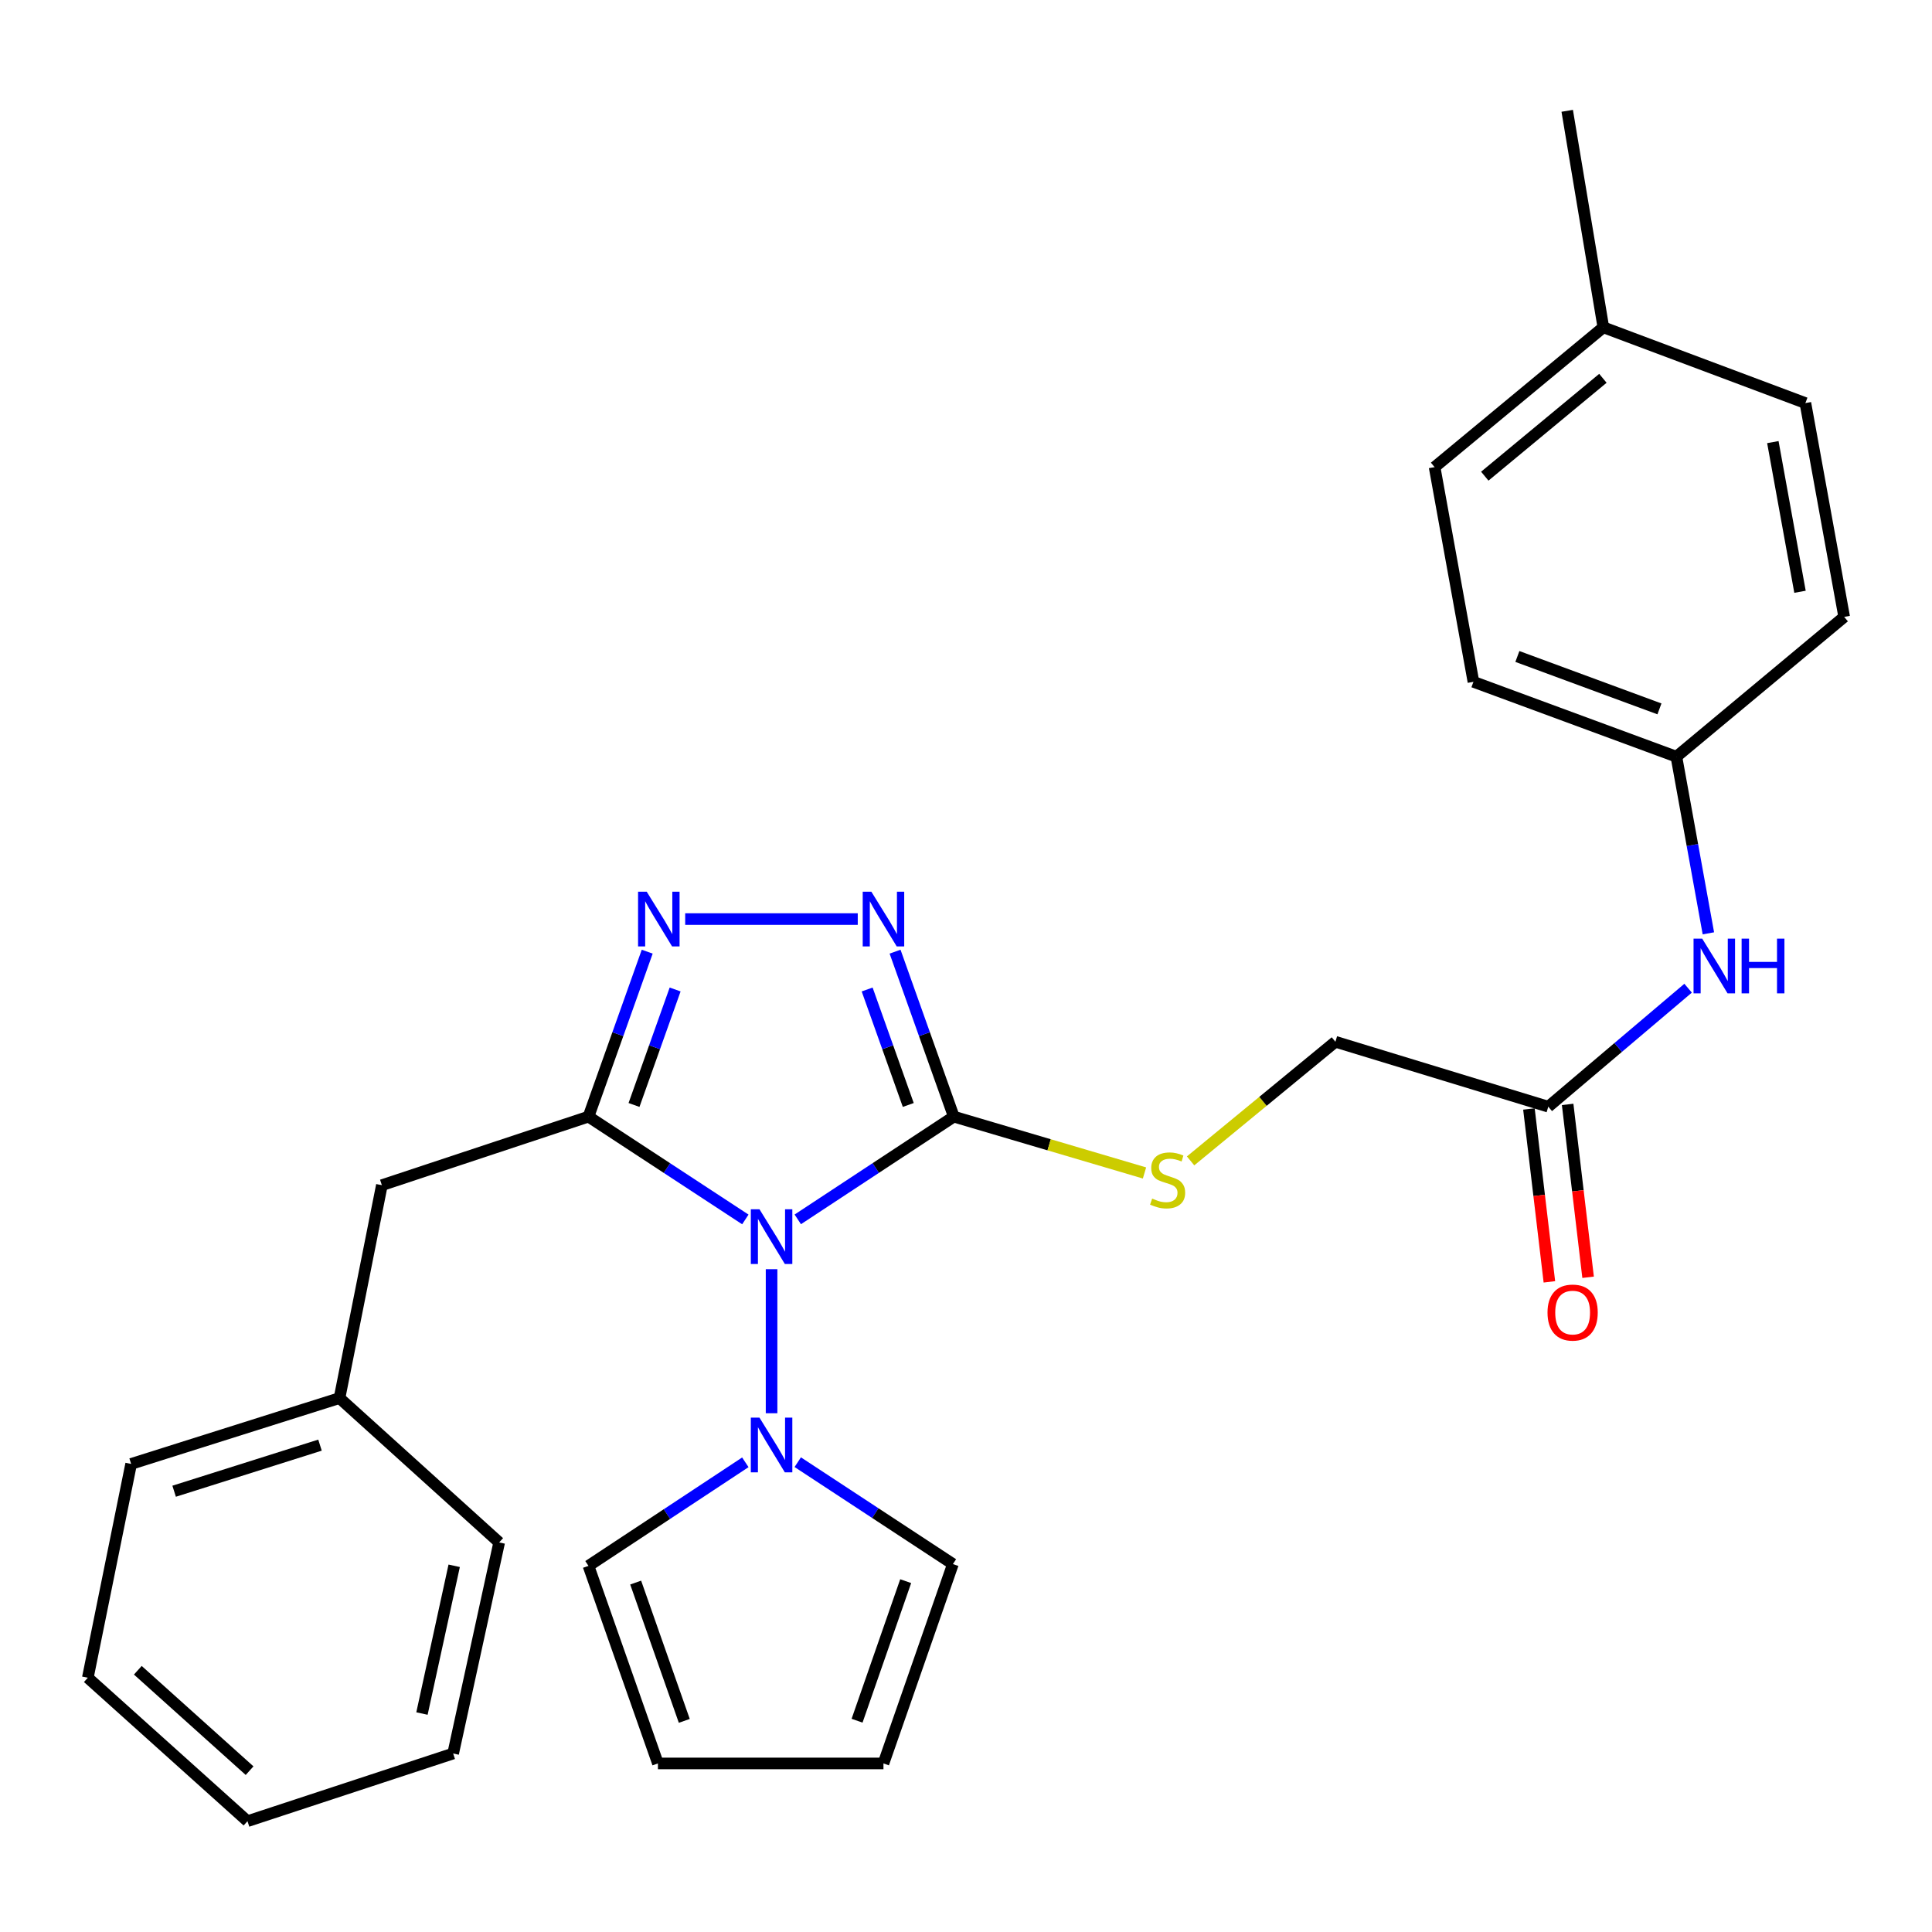 <?xml version='1.0' encoding='iso-8859-1'?>
<svg version='1.1' baseProfile='full'
              xmlns='http://www.w3.org/2000/svg'
                      xmlns:rdkit='http://www.rdkit.org/xml'
                      xmlns:xlink='http://www.w3.org/1999/xlink'
                  xml:space='preserve'
width='1000px' height='1000px' viewBox='0 0 1000 1000'>
<!-- END OF HEADER -->
<rect style='opacity:1.0;fill:#FFFFFF;stroke:none' width='1000' height='1000' x='0' y='0'> </rect>
<path class='bond-0' d='M 385.792,631.179 L 345.192,604.573' style='fill:none;fill-rule:evenodd;stroke:#0000FF;stroke-width:6px;stroke-linecap:butt;stroke-linejoin:miter;stroke-opacity:1' />
<path class='bond-0' d='M 345.192,604.573 L 304.593,577.968' style='fill:none;fill-rule:evenodd;stroke:#000000;stroke-width:6px;stroke-linecap:butt;stroke-linejoin:miter;stroke-opacity:1' />
<path class='bond-1' d='M 412.928,631.143 L 453.308,604.555' style='fill:none;fill-rule:evenodd;stroke:#0000FF;stroke-width:6px;stroke-linecap:butt;stroke-linejoin:miter;stroke-opacity:1' />
<path class='bond-1' d='M 453.308,604.555 L 493.689,577.968' style='fill:none;fill-rule:evenodd;stroke:#000000;stroke-width:6px;stroke-linecap:butt;stroke-linejoin:miter;stroke-opacity:1' />
<path class='bond-4' d='M 399.365,656.93 L 399.365,731.493' style='fill:none;fill-rule:evenodd;stroke:#0000FF;stroke-width:6px;stroke-linecap:butt;stroke-linejoin:miter;stroke-opacity:1' />
<path class='bond-2' d='M 304.593,577.968 L 319.794,535.274' style='fill:none;fill-rule:evenodd;stroke:#000000;stroke-width:6px;stroke-linecap:butt;stroke-linejoin:miter;stroke-opacity:1' />
<path class='bond-2' d='M 319.794,535.274 L 334.996,492.581' style='fill:none;fill-rule:evenodd;stroke:#0000FF;stroke-width:6px;stroke-linecap:butt;stroke-linejoin:miter;stroke-opacity:1' />
<path class='bond-2' d='M 328.163,571.928 L 338.804,542.043' style='fill:none;fill-rule:evenodd;stroke:#000000;stroke-width:6px;stroke-linecap:butt;stroke-linejoin:miter;stroke-opacity:1' />
<path class='bond-2' d='M 338.804,542.043 L 349.445,512.158' style='fill:none;fill-rule:evenodd;stroke:#0000FF;stroke-width:6px;stroke-linecap:butt;stroke-linejoin:miter;stroke-opacity:1' />
<path class='bond-6' d='M 304.593,577.968 L 197.657,613.449' style='fill:none;fill-rule:evenodd;stroke:#000000;stroke-width:6px;stroke-linecap:butt;stroke-linejoin:miter;stroke-opacity:1' />
<path class='bond-3' d='M 493.689,577.968 L 478.487,535.274' style='fill:none;fill-rule:evenodd;stroke:#000000;stroke-width:6px;stroke-linecap:butt;stroke-linejoin:miter;stroke-opacity:1' />
<path class='bond-3' d='M 478.487,535.274 L 463.286,492.581' style='fill:none;fill-rule:evenodd;stroke:#0000FF;stroke-width:6px;stroke-linecap:butt;stroke-linejoin:miter;stroke-opacity:1' />
<path class='bond-3' d='M 470.119,571.928 L 459.478,542.043' style='fill:none;fill-rule:evenodd;stroke:#000000;stroke-width:6px;stroke-linecap:butt;stroke-linejoin:miter;stroke-opacity:1' />
<path class='bond-3' d='M 459.478,542.043 L 448.836,512.158' style='fill:none;fill-rule:evenodd;stroke:#0000FF;stroke-width:6px;stroke-linecap:butt;stroke-linejoin:miter;stroke-opacity:1' />
<path class='bond-5' d='M 493.689,577.968 L 543.04,592.545' style='fill:none;fill-rule:evenodd;stroke:#000000;stroke-width:6px;stroke-linecap:butt;stroke-linejoin:miter;stroke-opacity:1' />
<path class='bond-5' d='M 543.04,592.545 L 592.392,607.123' style='fill:none;fill-rule:evenodd;stroke:#CCCC00;stroke-width:6px;stroke-linecap:butt;stroke-linejoin:miter;stroke-opacity:1' />
<path class='bond-28' d='M 354.651,475.707 L 443.972,475.707' style='fill:none;fill-rule:evenodd;stroke:#0000FF;stroke-width:6px;stroke-linecap:butt;stroke-linejoin:miter;stroke-opacity:1' />
<path class='bond-8' d='M 412.912,756.823 L 453.071,783.193' style='fill:none;fill-rule:evenodd;stroke:#0000FF;stroke-width:6px;stroke-linecap:butt;stroke-linejoin:miter;stroke-opacity:1' />
<path class='bond-8' d='M 453.071,783.193 L 493.229,809.562' style='fill:none;fill-rule:evenodd;stroke:#000000;stroke-width:6px;stroke-linecap:butt;stroke-linejoin:miter;stroke-opacity:1' />
<path class='bond-9' d='M 385.786,756.892 L 345.189,783.692' style='fill:none;fill-rule:evenodd;stroke:#0000FF;stroke-width:6px;stroke-linecap:butt;stroke-linejoin:miter;stroke-opacity:1' />
<path class='bond-9' d='M 345.189,783.692 L 304.593,810.493' style='fill:none;fill-rule:evenodd;stroke:#000000;stroke-width:6px;stroke-linecap:butt;stroke-linejoin:miter;stroke-opacity:1' />
<path class='bond-14' d='M 616.248,600.875 L 653.726,570.044' style='fill:none;fill-rule:evenodd;stroke:#CCCC00;stroke-width:6px;stroke-linecap:butt;stroke-linejoin:miter;stroke-opacity:1' />
<path class='bond-14' d='M 653.726,570.044 L 691.203,539.214' style='fill:none;fill-rule:evenodd;stroke:#000000;stroke-width:6px;stroke-linecap:butt;stroke-linejoin:miter;stroke-opacity:1' />
<path class='bond-16' d='M 197.657,613.449 L 175.73,723.646' style='fill:none;fill-rule:evenodd;stroke:#000000;stroke-width:6px;stroke-linecap:butt;stroke-linejoin:miter;stroke-opacity:1' />
<path class='bond-7' d='M 801.39,572.822 L 691.203,539.214' style='fill:none;fill-rule:evenodd;stroke:#000000;stroke-width:6px;stroke-linecap:butt;stroke-linejoin:miter;stroke-opacity:1' />
<path class='bond-10' d='M 801.39,572.822 L 837.576,542.155' style='fill:none;fill-rule:evenodd;stroke:#000000;stroke-width:6px;stroke-linecap:butt;stroke-linejoin:miter;stroke-opacity:1' />
<path class='bond-10' d='M 837.576,542.155 L 873.761,511.488' style='fill:none;fill-rule:evenodd;stroke:#0000FF;stroke-width:6px;stroke-linecap:butt;stroke-linejoin:miter;stroke-opacity:1' />
<path class='bond-13' d='M 791.37,574.008 L 796.665,618.746' style='fill:none;fill-rule:evenodd;stroke:#000000;stroke-width:6px;stroke-linecap:butt;stroke-linejoin:miter;stroke-opacity:1' />
<path class='bond-13' d='M 796.665,618.746 L 801.959,663.483' style='fill:none;fill-rule:evenodd;stroke:#FF0000;stroke-width:6px;stroke-linecap:butt;stroke-linejoin:miter;stroke-opacity:1' />
<path class='bond-13' d='M 811.409,571.637 L 816.704,616.374' style='fill:none;fill-rule:evenodd;stroke:#000000;stroke-width:6px;stroke-linecap:butt;stroke-linejoin:miter;stroke-opacity:1' />
<path class='bond-13' d='M 816.704,616.374 L 821.998,661.112' style='fill:none;fill-rule:evenodd;stroke:#FF0000;stroke-width:6px;stroke-linecap:butt;stroke-linejoin:miter;stroke-opacity:1' />
<path class='bond-11' d='M 493.229,809.562 L 457.277,912.753' style='fill:none;fill-rule:evenodd;stroke:#000000;stroke-width:6px;stroke-linecap:butt;stroke-linejoin:miter;stroke-opacity:1' />
<path class='bond-11' d='M 468.781,818.402 L 443.615,890.636' style='fill:none;fill-rule:evenodd;stroke:#000000;stroke-width:6px;stroke-linecap:butt;stroke-linejoin:miter;stroke-opacity:1' />
<path class='bond-12' d='M 304.593,810.493 L 340.544,912.753' style='fill:none;fill-rule:evenodd;stroke:#000000;stroke-width:6px;stroke-linecap:butt;stroke-linejoin:miter;stroke-opacity:1' />
<path class='bond-12' d='M 329.022,819.139 L 354.188,890.722' style='fill:none;fill-rule:evenodd;stroke:#000000;stroke-width:6px;stroke-linecap:butt;stroke-linejoin:miter;stroke-opacity:1' />
<path class='bond-15' d='M 884.254,483.088 L 875.977,437.375' style='fill:none;fill-rule:evenodd;stroke:#0000FF;stroke-width:6px;stroke-linecap:butt;stroke-linejoin:miter;stroke-opacity:1' />
<path class='bond-15' d='M 875.977,437.375 L 867.699,391.663' style='fill:none;fill-rule:evenodd;stroke:#000000;stroke-width:6px;stroke-linecap:butt;stroke-linejoin:miter;stroke-opacity:1' />
<path class='bond-29' d='M 457.277,912.753 L 340.544,912.753' style='fill:none;fill-rule:evenodd;stroke:#000000;stroke-width:6px;stroke-linecap:butt;stroke-linejoin:miter;stroke-opacity:1' />
<path class='bond-18' d='M 867.699,391.663 L 954.545,319.301' style='fill:none;fill-rule:evenodd;stroke:#000000;stroke-width:6px;stroke-linecap:butt;stroke-linejoin:miter;stroke-opacity:1' />
<path class='bond-19' d='M 867.699,391.663 L 762.647,352.909' style='fill:none;fill-rule:evenodd;stroke:#000000;stroke-width:6px;stroke-linecap:butt;stroke-linejoin:miter;stroke-opacity:1' />
<path class='bond-19' d='M 858.925,366.919 L 785.389,339.791' style='fill:none;fill-rule:evenodd;stroke:#000000;stroke-width:6px;stroke-linecap:butt;stroke-linejoin:miter;stroke-opacity:1' />
<path class='bond-23' d='M 175.73,723.646 L 67.875,757.726' style='fill:none;fill-rule:evenodd;stroke:#000000;stroke-width:6px;stroke-linecap:butt;stroke-linejoin:miter;stroke-opacity:1' />
<path class='bond-23' d='M 165.631,747.999 L 90.133,771.855' style='fill:none;fill-rule:evenodd;stroke:#000000;stroke-width:6px;stroke-linecap:butt;stroke-linejoin:miter;stroke-opacity:1' />
<path class='bond-24' d='M 175.73,723.646 L 258.372,798.363' style='fill:none;fill-rule:evenodd;stroke:#000000;stroke-width:6px;stroke-linecap:butt;stroke-linejoin:miter;stroke-opacity:1' />
<path class='bond-17' d='M 829.887,169.418 L 742.547,241.781' style='fill:none;fill-rule:evenodd;stroke:#000000;stroke-width:6px;stroke-linecap:butt;stroke-linejoin:miter;stroke-opacity:1' />
<path class='bond-17' d='M 829.659,195.811 L 768.522,246.465' style='fill:none;fill-rule:evenodd;stroke:#000000;stroke-width:6px;stroke-linecap:butt;stroke-linejoin:miter;stroke-opacity:1' />
<path class='bond-22' d='M 829.887,169.418 L 811.188,57.36' style='fill:none;fill-rule:evenodd;stroke:#000000;stroke-width:6px;stroke-linecap:butt;stroke-linejoin:miter;stroke-opacity:1' />
<path class='bond-31' d='M 829.887,169.418 L 934.468,208.632' style='fill:none;fill-rule:evenodd;stroke:#000000;stroke-width:6px;stroke-linecap:butt;stroke-linejoin:miter;stroke-opacity:1' />
<path class='bond-21' d='M 954.545,319.301 L 934.468,208.632' style='fill:none;fill-rule:evenodd;stroke:#000000;stroke-width:6px;stroke-linecap:butt;stroke-linejoin:miter;stroke-opacity:1' />
<path class='bond-21' d='M 931.679,306.302 L 917.625,228.834' style='fill:none;fill-rule:evenodd;stroke:#000000;stroke-width:6px;stroke-linecap:butt;stroke-linejoin:miter;stroke-opacity:1' />
<path class='bond-20' d='M 762.647,352.909 L 742.547,241.781' style='fill:none;fill-rule:evenodd;stroke:#000000;stroke-width:6px;stroke-linecap:butt;stroke-linejoin:miter;stroke-opacity:1' />
<path class='bond-26' d='M 67.875,757.726 L 45.455,868.394' style='fill:none;fill-rule:evenodd;stroke:#000000;stroke-width:6px;stroke-linecap:butt;stroke-linejoin:miter;stroke-opacity:1' />
<path class='bond-25' d='M 258.372,798.363 L 234.55,907.608' style='fill:none;fill-rule:evenodd;stroke:#000000;stroke-width:6px;stroke-linecap:butt;stroke-linejoin:miter;stroke-opacity:1' />
<path class='bond-25' d='M 235.084,810.451 L 218.408,886.922' style='fill:none;fill-rule:evenodd;stroke:#000000;stroke-width:6px;stroke-linecap:butt;stroke-linejoin:miter;stroke-opacity:1' />
<path class='bond-27' d='M 234.55,907.608 L 128.097,942.64' style='fill:none;fill-rule:evenodd;stroke:#000000;stroke-width:6px;stroke-linecap:butt;stroke-linejoin:miter;stroke-opacity:1' />
<path class='bond-30' d='M 45.455,868.394 L 128.097,942.64' style='fill:none;fill-rule:evenodd;stroke:#000000;stroke-width:6px;stroke-linecap:butt;stroke-linejoin:miter;stroke-opacity:1' />
<path class='bond-30' d='M 71.336,864.52 L 129.186,916.493' style='fill:none;fill-rule:evenodd;stroke:#000000;stroke-width:6px;stroke-linecap:butt;stroke-linejoin:miter;stroke-opacity:1' />
<path  class='atom-0' d='M 393.105 625.913
L 402.385 640.913
Q 403.305 642.393, 404.785 645.073
Q 406.265 647.753, 406.345 647.913
L 406.345 625.913
L 410.105 625.913
L 410.105 654.233
L 406.225 654.233
L 396.265 637.833
Q 395.105 635.913, 393.865 633.713
Q 392.665 631.513, 392.305 630.833
L 392.305 654.233
L 388.625 654.233
L 388.625 625.913
L 393.105 625.913
' fill='#0000FF'/>
<path  class='atom-3' d='M 334.744 461.547
L 344.024 476.547
Q 344.944 478.027, 346.424 480.707
Q 347.904 483.387, 347.984 483.547
L 347.984 461.547
L 351.744 461.547
L 351.744 489.867
L 347.864 489.867
L 337.904 473.467
Q 336.744 471.547, 335.504 469.347
Q 334.304 467.147, 333.944 466.467
L 333.944 489.867
L 330.264 489.867
L 330.264 461.547
L 334.744 461.547
' fill='#0000FF'/>
<path  class='atom-4' d='M 451.017 461.547
L 460.297 476.547
Q 461.217 478.027, 462.697 480.707
Q 464.177 483.387, 464.257 483.547
L 464.257 461.547
L 468.017 461.547
L 468.017 489.867
L 464.137 489.867
L 454.177 473.467
Q 453.017 471.547, 451.777 469.347
Q 450.577 467.147, 450.217 466.467
L 450.217 489.867
L 446.537 489.867
L 446.537 461.547
L 451.017 461.547
' fill='#0000FF'/>
<path  class='atom-5' d='M 393.105 733.768
L 402.385 748.768
Q 403.305 750.248, 404.785 752.928
Q 406.265 755.608, 406.345 755.768
L 406.345 733.768
L 410.105 733.768
L 410.105 762.088
L 406.225 762.088
L 396.265 745.688
Q 395.105 743.768, 393.865 741.568
Q 392.665 739.368, 392.305 738.688
L 392.305 762.088
L 388.625 762.088
L 388.625 733.768
L 393.105 733.768
' fill='#0000FF'/>
<path  class='atom-6' d='M 596.357 620.377
Q 596.677 620.497, 597.997 621.057
Q 599.317 621.617, 600.757 621.977
Q 602.237 622.297, 603.677 622.297
Q 606.357 622.297, 607.917 621.017
Q 609.477 619.697, 609.477 617.417
Q 609.477 615.857, 608.677 614.897
Q 607.917 613.937, 606.717 613.417
Q 605.517 612.897, 603.517 612.297
Q 600.997 611.537, 599.477 610.817
Q 597.997 610.097, 596.917 608.577
Q 595.877 607.057, 595.877 604.497
Q 595.877 600.937, 598.277 598.737
Q 600.717 596.537, 605.517 596.537
Q 608.797 596.537, 612.517 598.097
L 611.597 601.177
Q 608.197 599.777, 605.637 599.777
Q 602.877 599.777, 601.357 600.937
Q 599.837 602.057, 599.877 604.017
Q 599.877 605.537, 600.637 606.457
Q 601.437 607.377, 602.557 607.897
Q 603.717 608.417, 605.637 609.017
Q 608.197 609.817, 609.717 610.617
Q 611.237 611.417, 612.317 613.057
Q 613.437 614.657, 613.437 617.417
Q 613.437 621.337, 610.797 623.457
Q 608.197 625.537, 603.837 625.537
Q 601.317 625.537, 599.397 624.977
Q 597.517 624.457, 595.277 623.537
L 596.357 620.377
' fill='#CCCC00'/>
<path  class='atom-11' d='M 881.057 485.84
L 890.337 500.84
Q 891.257 502.32, 892.737 505
Q 894.217 507.68, 894.297 507.84
L 894.297 485.84
L 898.057 485.84
L 898.057 514.16
L 894.177 514.16
L 884.217 497.76
Q 883.057 495.84, 881.817 493.64
Q 880.617 491.44, 880.257 490.76
L 880.257 514.16
L 876.577 514.16
L 876.577 485.84
L 881.057 485.84
' fill='#0000FF'/>
<path  class='atom-11' d='M 901.457 485.84
L 905.297 485.84
L 905.297 497.88
L 919.777 497.88
L 919.777 485.84
L 923.617 485.84
L 923.617 514.16
L 919.777 514.16
L 919.777 501.08
L 905.297 501.08
L 905.297 514.16
L 901.457 514.16
L 901.457 485.84
' fill='#0000FF'/>
<path  class='atom-14' d='M 800.99 679.378
Q 800.99 672.578, 804.35 668.778
Q 807.71 664.978, 813.99 664.978
Q 820.27 664.978, 823.63 668.778
Q 826.99 672.578, 826.99 679.378
Q 826.99 686.258, 823.59 690.178
Q 820.19 694.058, 813.99 694.058
Q 807.75 694.058, 804.35 690.178
Q 800.99 686.298, 800.99 679.378
M 813.99 690.858
Q 818.31 690.858, 820.63 687.978
Q 822.99 685.058, 822.99 679.378
Q 822.99 673.818, 820.63 671.018
Q 818.31 668.178, 813.99 668.178
Q 809.67 668.178, 807.31 670.978
Q 804.99 673.778, 804.99 679.378
Q 804.99 685.098, 807.31 687.978
Q 809.67 690.858, 813.99 690.858
' fill='#FF0000'/>
</svg>
